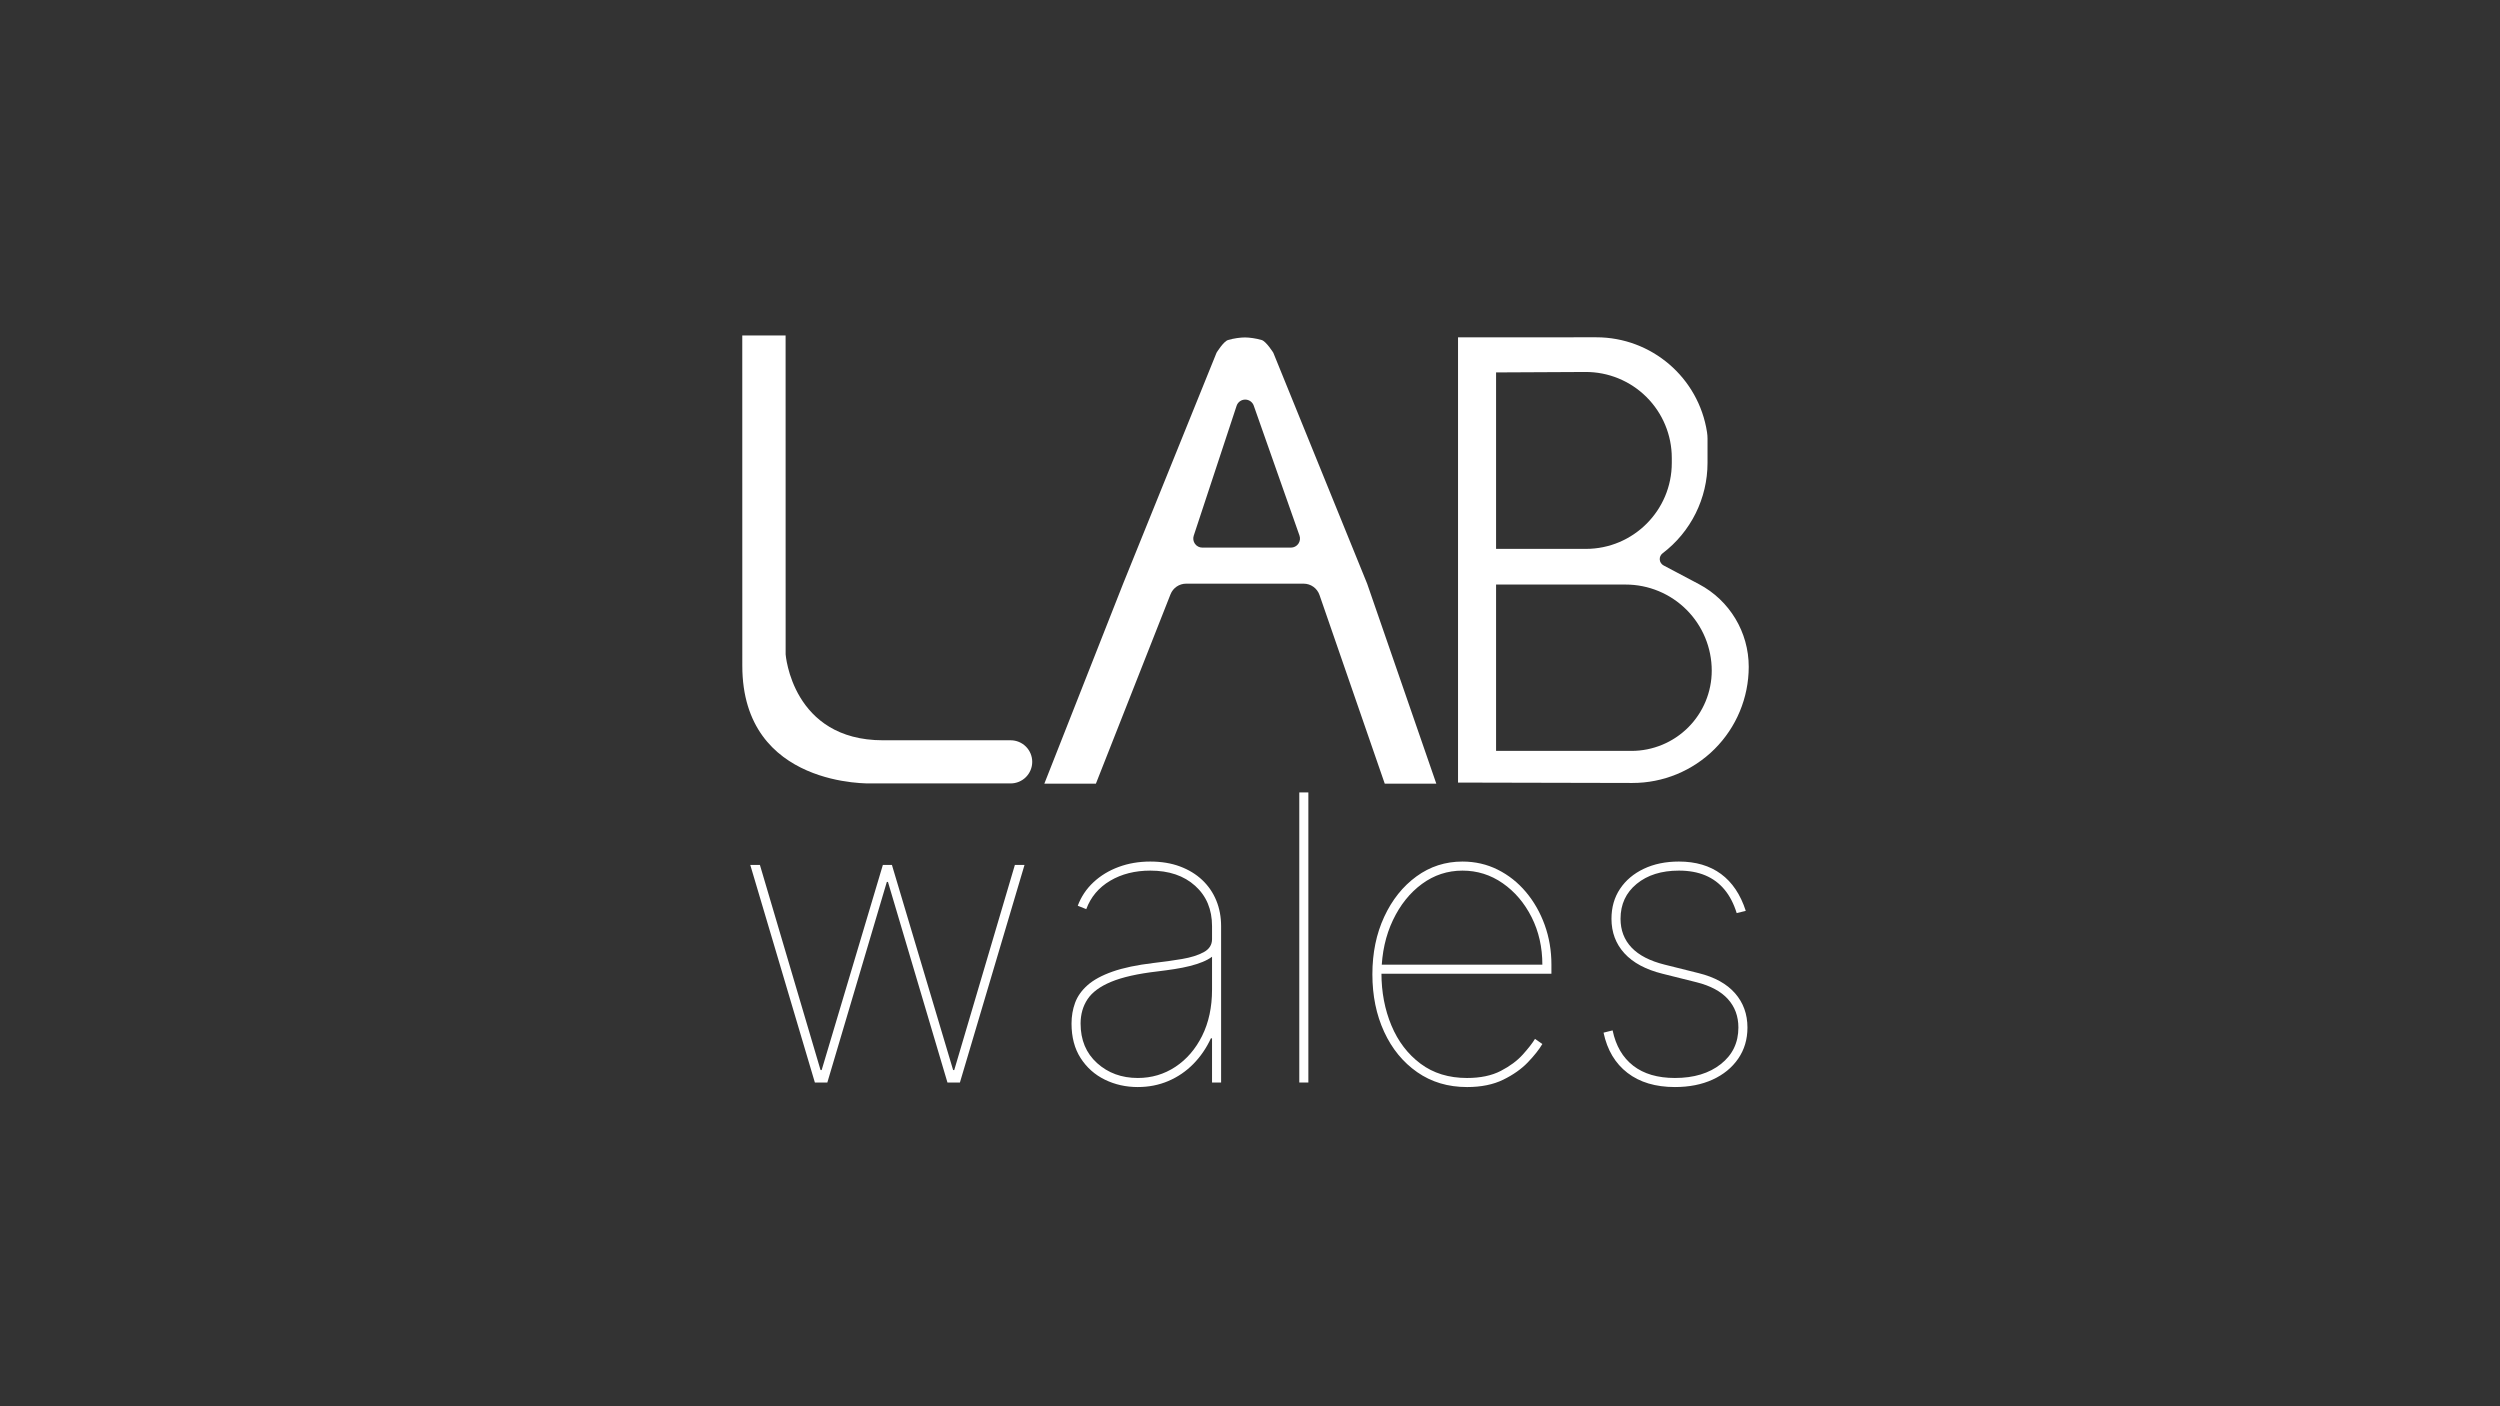 <?xml version="1.0" encoding="UTF-8" standalone="no"?><!DOCTYPE svg PUBLIC "-//W3C//DTD SVG 1.1//EN" "http://www.w3.org/Graphics/SVG/1.1/DTD/svg11.dtd"><svg width="100%" height="100%" viewBox="0 0 8000 4500" version="1.1" xmlns="http://www.w3.org/2000/svg" xmlns:xlink="http://www.w3.org/1999/xlink" xml:space="preserve" xmlns:serif="http://www.serif.com/" style="fill-rule:evenodd;clip-rule:evenodd;stroke-linejoin:round;stroke-miterlimit:2;"><rect x="0" y="0" width="8000" height="4500" fill="#333333" stroke="none"/><g><g><path d="M4665.69,1079.44l-0,1424.81c-0,0 298.687,0.674 557.507,1.259c98.726,0.223 193.489,-38.818 263.408,-108.519c69.918,-69.701 109.254,-164.342 109.34,-263.068c-0,-0.002 -0,-0.004 -0,-0.005c0.095,-110.856 -61.146,-212.667 -159.12,-264.531c-43.199,-22.868 -85.65,-45.34 -113.419,-60.04c-6.961,-3.685 -11.559,-10.667 -12.195,-18.517c-0.636,-7.85 2.778,-15.482 9.055,-20.239c0.001,-0 0.001,-0.001 0.002,-0.001c90.607,-68.671 143.836,-175.803 143.836,-289.492l-0,-77.265c-0,-6.948 -0.533,-13.887 -1.594,-20.754c0,-0.001 0,-0.003 -0,-0.004c-27.003,-174.828 -177.497,-303.823 -354.399,-303.77c-207.02,0.063 -442.421,0.134 -442.421,0.134Zm121.746,112.311l0,564.687l287.195,0c151.928,0 275.091,-123.162 275.091,-275.091c0,-5.31 0,-10.623 0,-15.933c0,-73.197 -29.171,-143.376 -81.058,-195.004c-51.887,-51.629 -122.21,-80.45 -195.406,-80.085c-142.113,0.709 -285.822,1.426 -285.822,1.426Zm0,678.821l0,532.298l433.237,0c68.132,0 133.473,-27.065 181.65,-75.242c48.176,-48.176 75.242,-113.518 75.242,-181.65l-0,-0.014c-0,-73.039 -29.015,-143.086 -80.661,-194.732c-51.646,-51.646 -121.693,-80.66 -194.731,-80.66c-192.306,0 -414.737,0 -414.737,0Z" style="fill:#fff;"/><path d="M2375.28,1073.47l138.651,-0l0.111,1020.36c0,0 20.285,275.061 311.638,275.061l408.429,0c18.306,0 35.863,7.273 48.808,20.217c12.945,12.945 20.217,30.502 20.217,48.808c-0,0.002 -0,0.004 -0,0.006c-0,18.306 -7.272,35.863 -20.217,48.808c-12.945,12.944 -30.502,20.217 -48.808,20.217c-140.23,-0 -445.266,-0 -445.266,-0c-0,-0 -413.452,15.06 -413.452,-376.438c0,-750.261 -0.111,-1057.03 -0.111,-1057.03Z" style="fill:#fff;"/><path d="M3341.87,2507.74l252.154,-640.009l298.889,-738.962c-0,-0 22.065,-36.184 36.666,-40.624c18.548,-5.639 40.612,-8.329 54.194,-8.311c13.833,0.019 35.842,2.874 53.723,8.311c14.514,4.413 37.083,40.624 37.083,40.624l300.279,738.962l221.32,640.009l-165,-0c0,-0 -162.016,-468.514 -208.808,-603.826c-7.489,-21.656 -27.884,-36.183 -50.798,-36.183l-375.941,-0c-22.081,-0 -41.915,13.503 -50.009,34.046c-52.18,132.436 -238.752,605.963 -238.752,605.963l-165,-0Zm670.149,-1209.66c-4.122,-11.708 -15.235,-19.496 -27.646,-19.373c-12.412,0.122 -23.37,8.127 -27.26,19.914c-38.635,117.061 -108.678,329.284 -137.182,415.646c-2.917,8.84 -1.415,18.543 4.039,26.086c5.455,7.544 14.198,12.011 23.507,12.011c69.851,0 213.065,0 283.501,0c9.41,0 18.235,-4.564 23.673,-12.243c5.438,-7.679 6.812,-17.519 3.688,-26.395c-30.569,-86.837 -105.236,-298.941 -146.32,-415.646Z" style="fill:#fff;"/></g><g><path d="M2607.58,3464.04l-206.688,-696.215l30.822,0l193.997,656.327l3.626,0l195.81,-656.327l29.009,0l195.811,656.327l3.626,0l193.997,-656.327l30.822,0l-206.689,696.215l-39.887,-0l-190.371,-641.823l-3.626,0l-190.371,641.823l-39.888,-0Z" style="fill:#fff;fill-rule:nonzero;"/><path d="M3641.02,3478.55c-38.074,0 -73.202,-7.856 -105.384,-23.57c-32.182,-15.713 -58.018,-38.678 -77.508,-68.896c-19.491,-30.217 -29.236,-67.083 -29.236,-110.596c-0,-23.57 3.777,-45.705 11.332,-66.404c7.554,-20.699 20.85,-39.509 39.887,-56.431c19.037,-16.922 45.704,-31.426 80.001,-43.513c34.297,-12.088 78.188,-21.304 131.673,-27.65c32.031,-3.626 62.249,-7.856 90.653,-12.691c28.405,-4.835 51.521,-12.087 69.35,-21.757c17.828,-9.669 26.742,-23.57 26.742,-41.7l0,-41.7c0,-53.486 -17.979,-96.47 -53.938,-128.954c-35.959,-32.484 -83.854,-48.726 -143.685,-48.726c-48.952,-0 -91.71,10.803 -128.274,32.408c-36.563,21.606 -62.097,51.899 -76.602,90.88l-27.195,-10.879c10.878,-29.008 27.649,-54.089 50.312,-75.241c22.663,-21.153 49.557,-37.47 80.681,-48.953c31.124,-11.483 64.817,-17.224 101.078,-17.224c35.355,-0 67.008,5.212 94.959,15.638c27.951,10.425 51.748,24.929 71.389,43.513c19.642,18.584 34.599,40.416 44.873,65.497c10.274,25.08 15.411,52.427 15.411,82.041l0,500.404l-29.009,-0l0,-141.419l-3.626,0c-14.504,31.426 -33.315,58.849 -56.431,82.268c-23.117,23.418 -49.708,41.549 -79.775,54.391c-30.066,12.843 -62.626,19.264 -97.678,19.264Zm-0,-29.009c44.118,0 84.156,-11.86 120.115,-35.581c35.959,-23.721 64.515,-56.809 85.667,-99.265c21.152,-42.456 31.728,-91.786 31.728,-147.991l0,-105.157c-8.46,6.345 -18.659,11.936 -30.595,16.771c-11.936,4.834 -25.383,9.14 -40.34,12.918c-14.958,3.777 -31.2,7.025 -48.726,9.745c-17.527,2.719 -36.262,5.288 -56.205,7.705c-62.249,7.252 -111.201,18.282 -146.858,33.089c-35.657,14.806 -60.888,33.39 -75.695,55.751c-14.807,22.361 -22.21,48.348 -22.21,77.962c-0,52.578 17.602,94.732 52.805,126.46c35.204,31.729 78.642,47.593 130.314,47.593Z" style="fill:#fff;fill-rule:nonzero;"/><rect x="4157.74" y="2535.76" width="29.009" height="928.286" style="fill:#fff;fill-rule:nonzero;"/><path d="M4694.41,3478.55c-60.738,0 -113.845,-15.864 -159.323,-47.593c-45.477,-31.728 -80.756,-74.788 -105.837,-129.18c-25.081,-54.392 -37.621,-115.734 -37.621,-184.025c0,-68.292 12.616,-129.634 37.848,-184.026c25.231,-54.392 59.604,-97.452 103.117,-129.18c43.514,-31.729 92.617,-47.593 147.311,-47.593c40.492,-0 78.037,8.612 112.637,25.836c34.599,17.224 64.741,41.096 90.426,71.616c25.685,30.52 45.704,65.648 60.057,105.384c14.354,39.736 21.531,82.116 21.531,127.141l-0,29.008l-558.423,0l0,-29.008l529.414,-0c-0,-55.903 -11.483,-106.593 -34.449,-152.071c-22.965,-45.477 -53.787,-81.663 -92.466,-108.557c-38.678,-26.893 -81.587,-40.34 -128.727,-40.34c-47.744,-0 -90.955,14.202 -129.633,42.607c-38.679,28.404 -69.652,67.083 -92.92,116.035c-23.267,48.953 -35.505,104.251 -36.714,165.895l-0,3.626c-0,60.738 10.652,116.565 31.955,167.482c21.304,50.916 52.352,91.635 93.146,122.155c40.794,30.519 90.351,45.779 148.671,45.779c42.909,0 78.943,-7.554 108.103,-22.663c29.16,-15.109 52.579,-32.484 70.256,-52.125c17.678,-19.642 30.747,-36.413 39.208,-50.313l23.57,16.318c-10.274,17.526 -25.685,37.016 -46.233,58.471c-20.548,21.454 -46.838,40.038 -78.868,55.751c-32.031,15.714 -70.71,23.57 -116.036,23.57Z" style="fill:#fff;fill-rule:nonzero;"/><path d="M5586.43,2914.68l-29.009,7.252c-9.368,-30.217 -22.437,-55.374 -39.208,-75.468c-16.771,-20.095 -37.243,-35.204 -61.417,-45.327c-24.174,-10.123 -52.277,-15.184 -84.307,-15.184c-55.601,-0 -100.625,14.127 -135.073,42.38c-34.448,28.254 -51.672,65.497 -51.672,111.73c-0,36.563 11.709,67.234 35.128,92.013c23.418,24.778 58.849,43.06 106.29,54.845l108.784,27.195c51.068,12.692 89.822,34.146 116.262,64.364c26.441,30.218 39.661,66.781 39.661,109.69c-0,37.772 -9.897,71.011 -29.689,99.718c-19.793,28.707 -47.064,50.993 -81.814,66.857c-34.751,15.864 -74.94,23.796 -120.569,23.796c-61.946,0 -112.56,-15.109 -151.843,-45.326c-39.283,-30.218 -64.817,-73.127 -76.602,-128.727l29.009,-7.253c10.274,49.255 32.257,86.952 65.95,113.09c33.693,26.138 78.188,39.207 133.486,39.207c60.436,0 109.388,-14.806 146.858,-44.42c37.47,-29.613 56.205,-68.594 56.205,-116.942c-0,-35.959 -11.181,-66.328 -33.542,-91.106c-22.361,-24.779 -55.902,-42.758 -100.625,-53.939l-108.783,-27.196c-53.485,-13.295 -94.052,-35.052 -121.702,-65.27c-27.649,-30.217 -41.473,-67.083 -41.473,-110.596c-0,-36.564 9.141,-68.519 27.422,-95.866c18.282,-27.347 43.665,-48.726 76.149,-64.137c32.484,-15.411 69.878,-23.116 112.183,-23.116c53.787,-0 98.66,13.22 134.619,39.661c35.959,26.44 62.4,65.798 79.322,118.075Z" style="fill:#fff;fill-rule:nonzero;"/></g></g></svg>